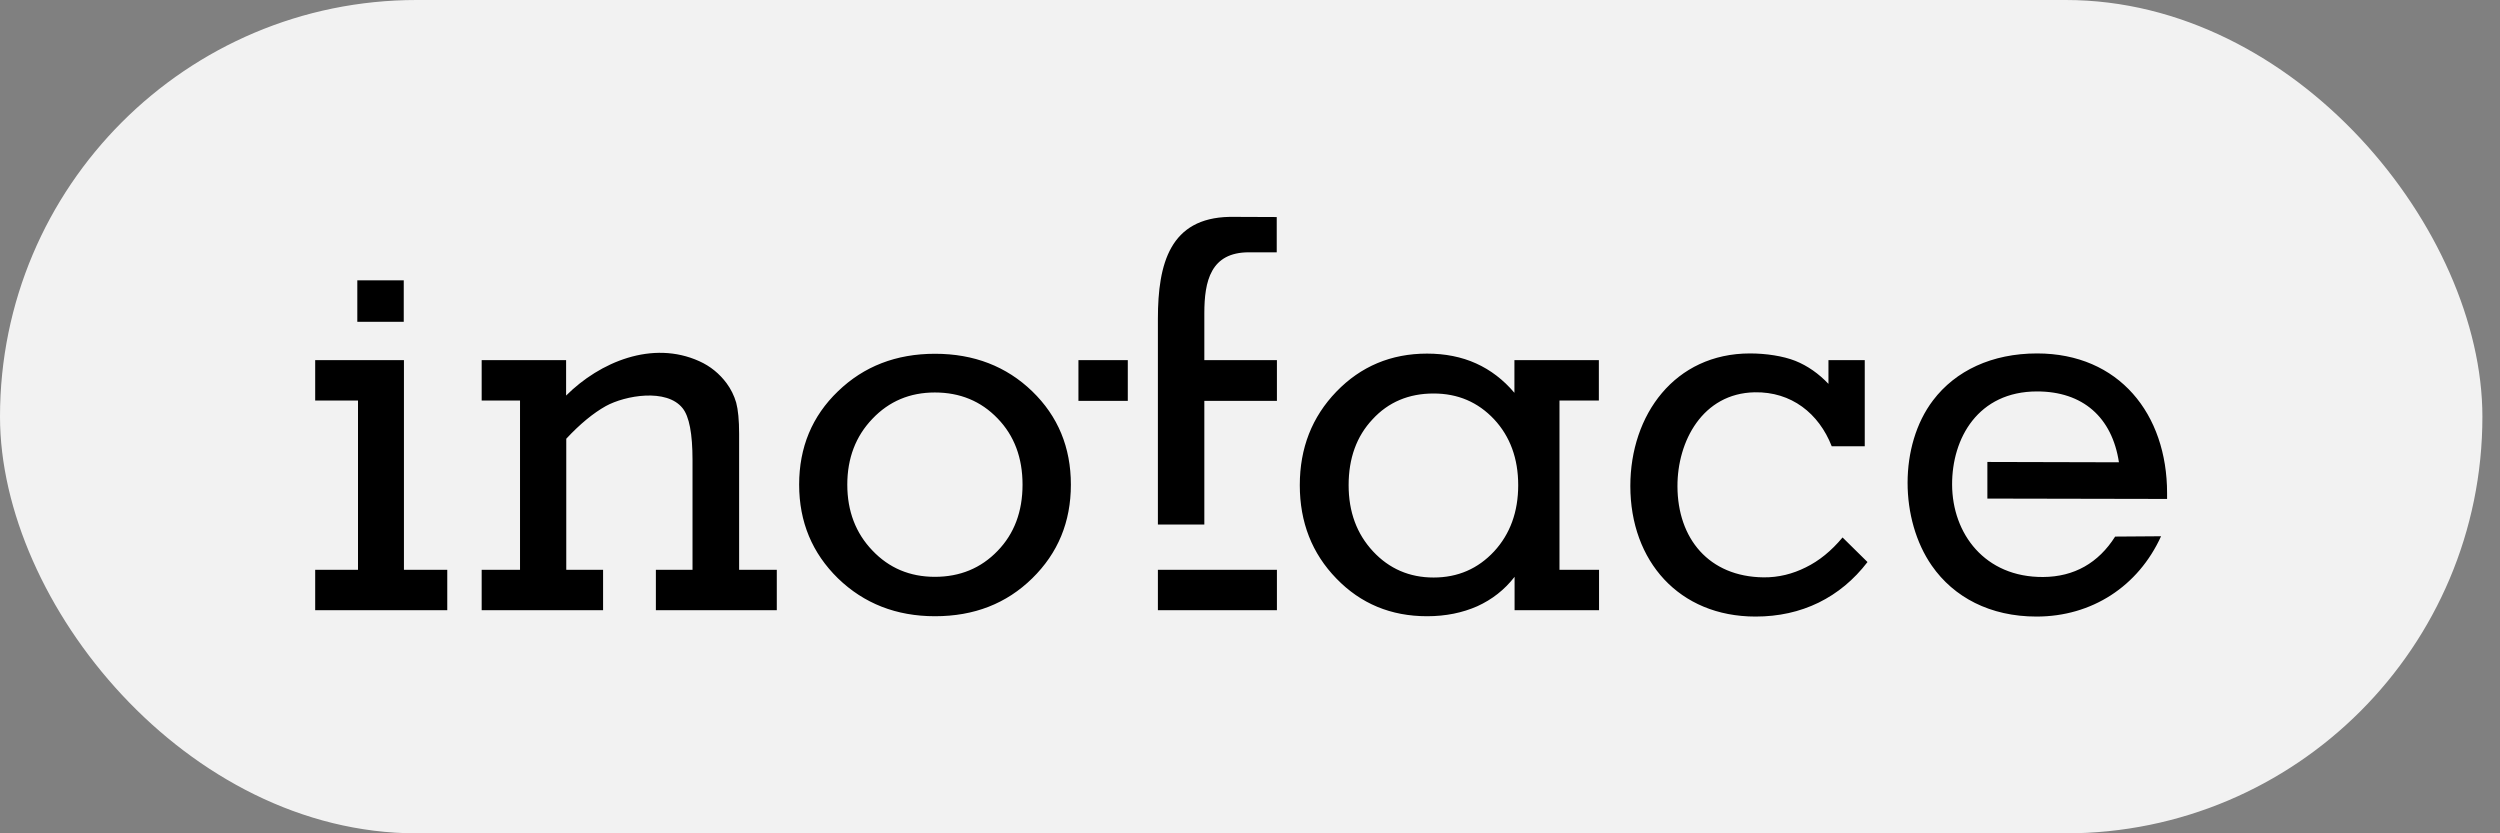 <svg width="120" height="40" viewBox="0 0 120 40" fill="none" xmlns="http://www.w3.org/2000/svg">
<rect x="0" y="0" width="120" height="40" fill="#808080" stroke="none"/>
<rect width="119.155" height="40" rx="20" fill="#F2F2F2"/>
<g clip-path="url(#clip0_334_13748)">
<path d="M64.734 23.288C64.734 24.568 65.122 25.624 65.906 26.466C66.682 27.3 67.656 27.721 68.812 27.721C69.976 27.721 70.942 27.3 71.718 26.466C72.486 25.633 72.874 24.568 72.874 23.288C72.874 22.009 72.486 20.952 71.718 20.127C70.942 19.301 69.976 18.888 68.812 18.888C67.623 18.888 66.641 19.301 65.882 20.127C65.114 20.944 64.734 22 64.734 23.288ZM54.134 19.243H51.765V17.287H54.134V19.243ZM55.579 25.179C55.579 22.339 55.579 18.855 55.579 16.024V15.297C55.579 12.631 56.173 10.468 59.013 10.41C59.096 10.41 59.178 10.41 59.261 10.41L61.283 10.418V12.111H59.946C58.113 12.111 57.808 13.489 57.808 15.041V17.287H61.292V19.243H57.808V25.179H55.579ZM61.292 29.29H55.579V27.35C57.486 27.35 59.393 27.35 61.292 27.35V29.29ZM40.67 23.263C40.67 24.535 41.075 25.591 41.876 26.425C42.676 27.267 43.675 27.688 44.872 27.688C46.077 27.688 47.084 27.275 47.885 26.442C48.686 25.616 49.082 24.551 49.082 23.263C49.082 21.976 48.686 20.911 47.885 20.085C47.084 19.251 46.077 18.839 44.872 18.839C43.675 18.839 42.676 19.26 41.876 20.102C41.075 20.936 40.67 21.992 40.67 23.263ZM38.359 23.263C38.359 21.472 38.978 19.978 40.224 18.781C41.463 17.584 43.015 16.981 44.88 16.981C46.746 16.981 48.306 17.584 49.545 18.781C50.783 19.978 51.402 21.472 51.402 23.263C51.402 25.055 50.783 26.549 49.545 27.762C48.306 28.976 46.754 29.579 44.88 29.579C43.023 29.579 41.471 28.968 40.224 27.762C38.986 26.549 38.359 25.055 38.359 23.263ZM35.47 27.35H37.286V29.29H31.482V27.35H33.241V22.083C33.241 20.82 33.084 19.986 32.762 19.59C31.994 18.632 30.013 18.979 29.08 19.491C28.477 19.829 27.842 20.349 27.181 21.059V27.35H28.948V29.29H23.12V27.35H24.961V19.227H23.12V17.287H27.173V18.987C28.799 17.369 31.317 16.321 33.563 17.336C34.099 17.576 34.537 17.939 34.875 18.393C35.082 18.674 35.238 18.987 35.337 19.326C35.428 19.664 35.478 20.168 35.478 20.82V21.274V27.35H35.47ZM19.389 27.35H21.469V29.29H15.129V27.35H17.184V19.227H15.129V17.287H19.389V27.35ZM17.151 15.446V13.456H19.38V15.446H17.151ZM103.731 25.74C102.633 28.15 100.404 29.595 97.755 29.595C95.526 29.595 93.784 28.671 92.727 27.152C91.192 24.948 91.142 21.381 92.785 19.218C93.866 17.79 95.617 16.965 97.779 16.965C101.717 16.965 104.02 19.879 104.02 23.668V23.949L95.394 23.932V22.174L101.709 22.19C101.379 20.027 99.975 18.789 97.779 18.789C94.948 18.789 93.693 21.035 93.701 23.263C93.71 25.616 95.27 27.713 98.068 27.696C99.562 27.688 100.726 27.02 101.527 25.756L103.731 25.74ZM88.443 25.798L89.64 26.978C88.988 27.828 88.203 28.481 87.295 28.926C86.379 29.372 85.372 29.595 84.266 29.595C80.592 29.595 78.256 26.929 78.256 23.329C78.256 19.912 80.386 16.965 84.001 16.965C84.769 16.965 85.587 17.089 86.173 17.32C86.767 17.559 87.295 17.931 87.766 18.426V17.287H89.508V21.422H87.923C87.304 19.837 85.983 18.797 84.224 18.83C81.723 18.88 80.51 21.183 80.518 23.346C80.526 25.847 82.02 27.68 84.645 27.713C85.372 27.721 86.049 27.548 86.676 27.234C87.32 26.92 87.906 26.442 88.443 25.798ZM74.863 27.35H76.754V29.29H72.7V27.688C72.221 28.307 71.619 28.778 70.909 29.1C70.199 29.413 69.398 29.579 68.498 29.579C66.765 29.579 65.312 28.976 64.148 27.771C62.976 26.566 62.39 25.071 62.39 23.288C62.39 21.505 62.976 20.011 64.148 18.797C65.32 17.584 66.773 16.973 68.498 16.973C69.365 16.973 70.158 17.13 70.851 17.444C71.544 17.757 72.164 18.228 72.692 18.855V17.287H76.745V19.227H74.855V27.35H74.863Z" fill="black"/>
</g>
<defs>
<clipPath id="clip0_334_13748">
<rect width="89.156" height="19.812" fill="white" transform="translate(15 10.094)"/>
</clipPath>
</defs>
</svg>
